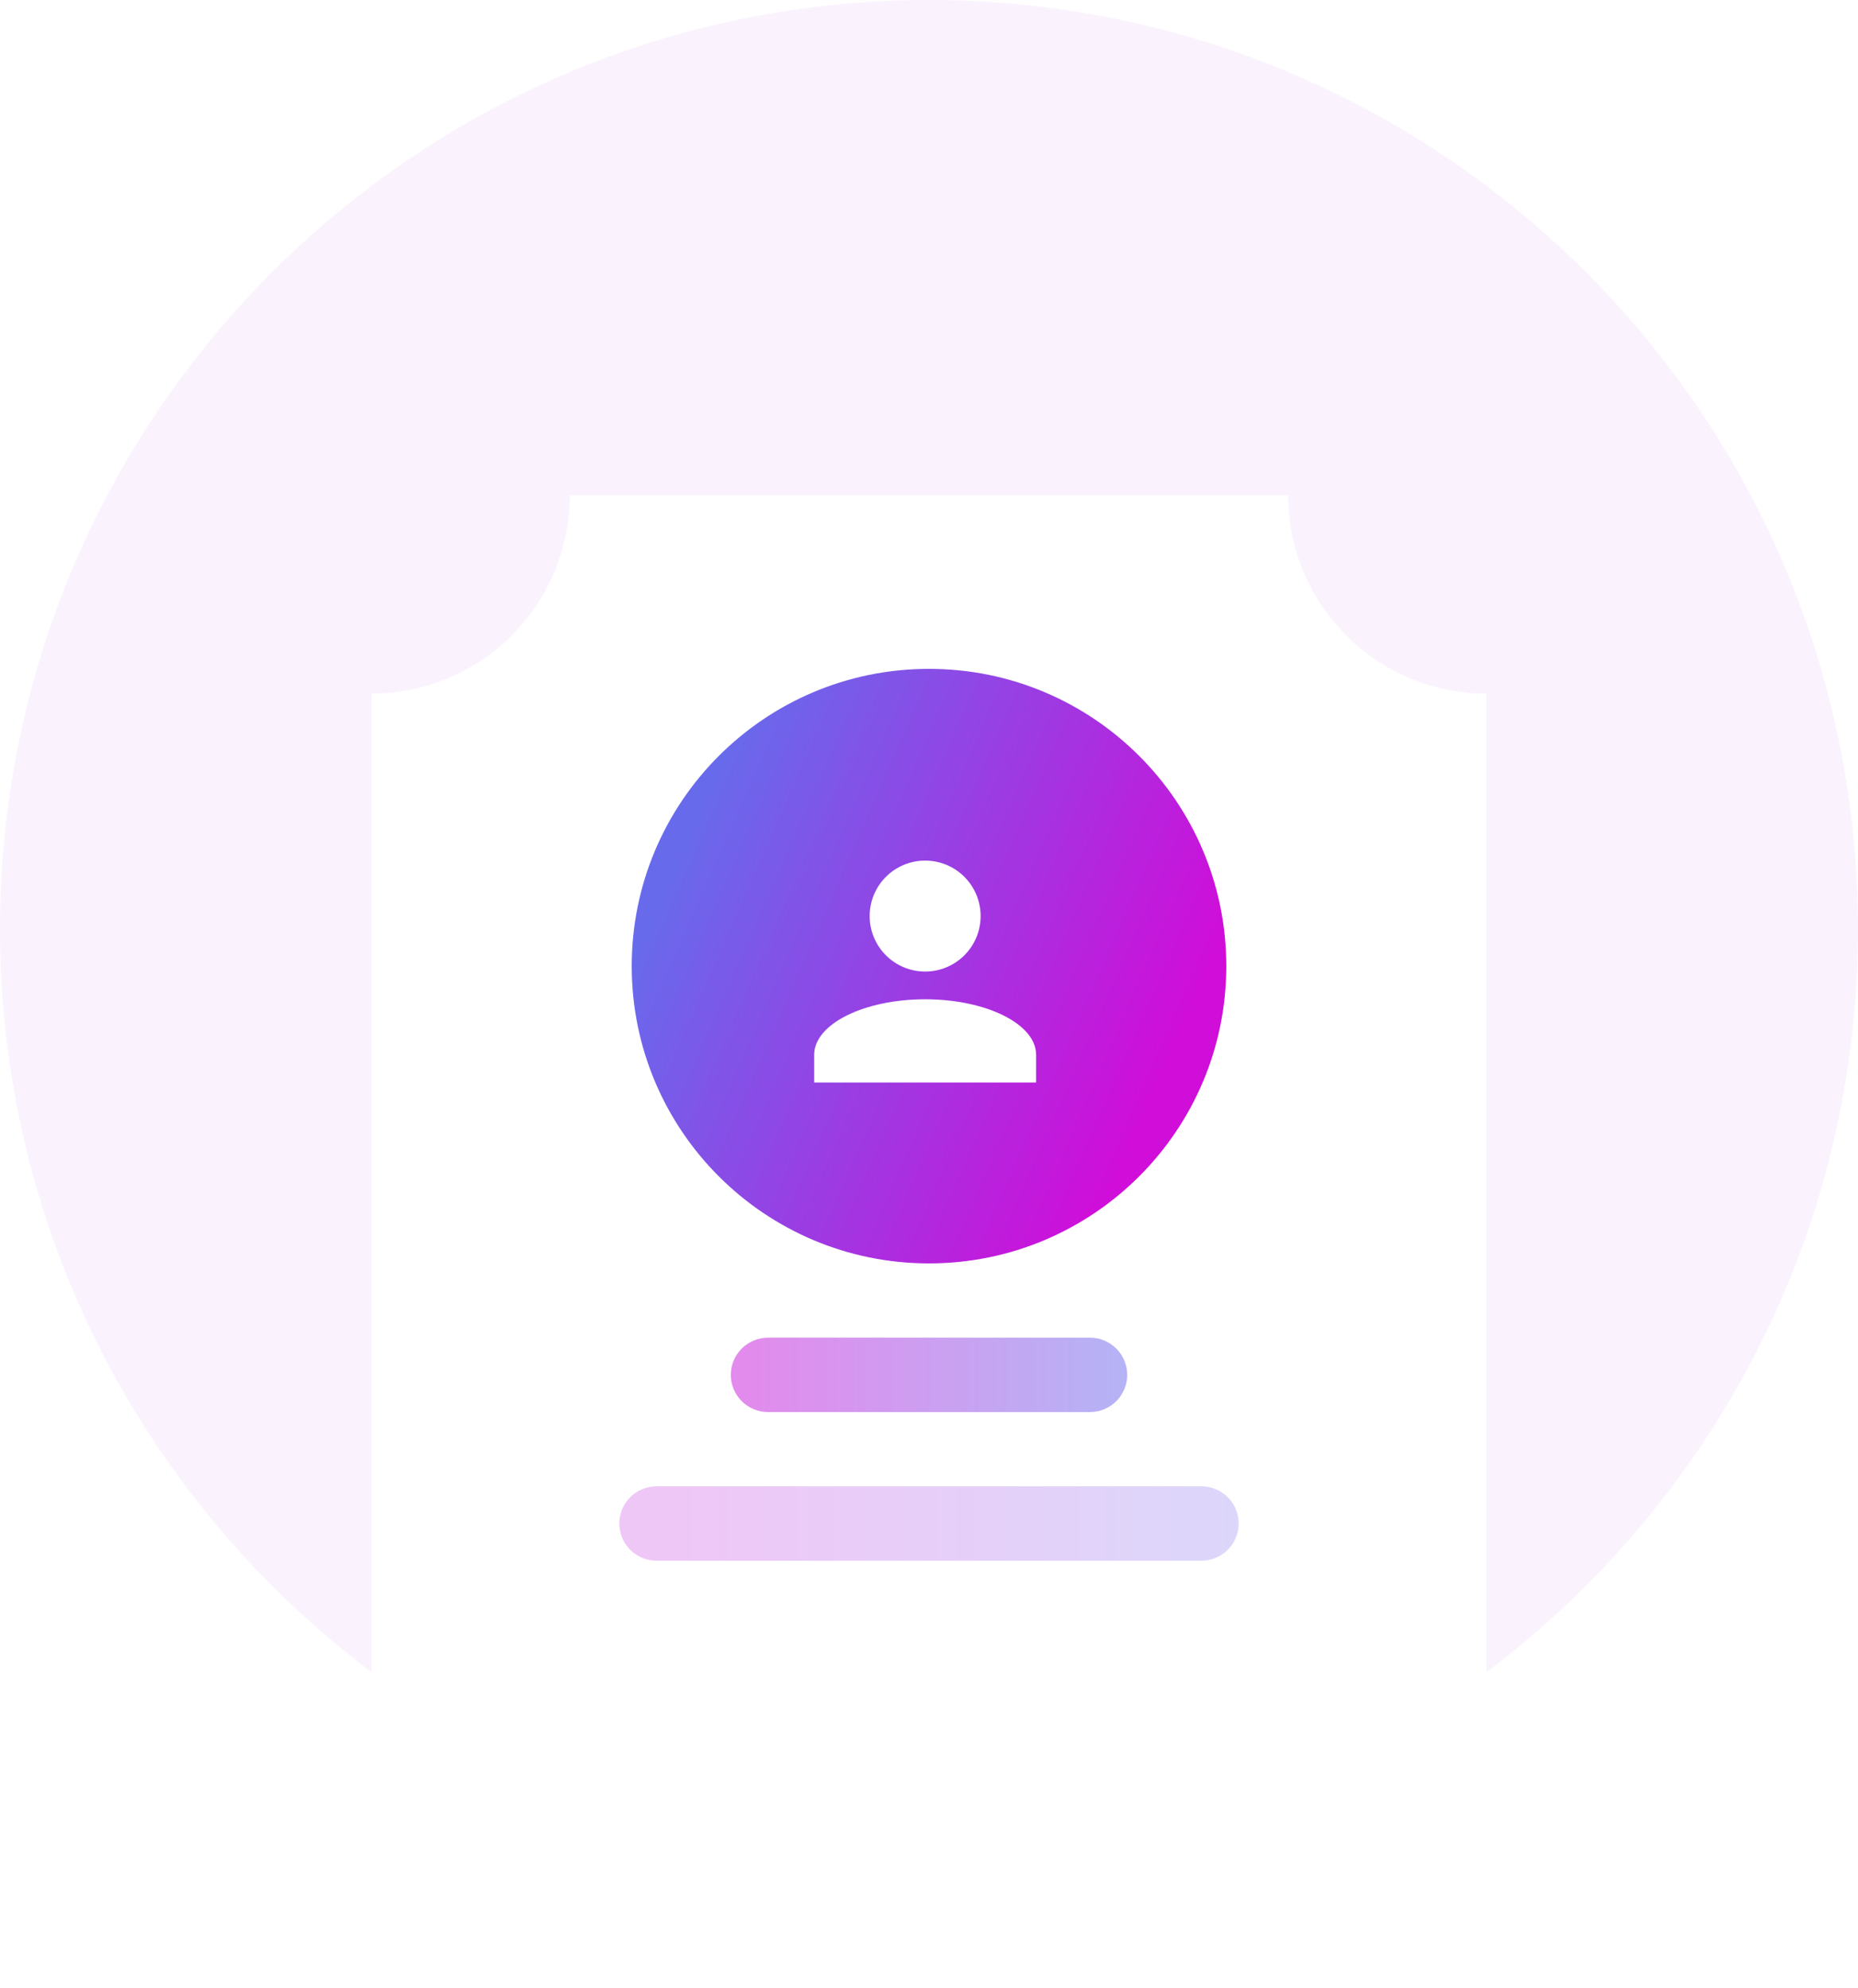 <svg width="200" height="214" viewBox="0 0 200 214" fill="none" xmlns="http://www.w3.org/2000/svg">
<path d="M100 200C155.228 200 200 155.228 200 100C200 44.772 155.228 0 100 0C44.772 0 0 44.772 0 100C0 155.228 44.772 200 100 200Z" fill="#FAF3FD"/>
<g filter="url(#filter0_d_4566_19074)">
<path d="M160 200H40V70.666C45.656 70.66 51.078 68.41 55.078 64.411C59.077 60.412 61.327 54.989 61.333 49.333H138.667C138.661 52.135 139.21 54.91 140.284 57.498C141.358 60.086 142.934 62.435 144.921 64.41C146.896 66.398 149.246 67.975 151.834 69.049C154.422 70.123 157.198 70.673 160 70.666V200Z" fill="white"/>
</g>
<path d="M100 136C117.673 136 132 121.673 132 104C132 86.327 117.673 72 100 72C82.327 72 68 86.327 68 104C68 121.673 82.327 136 100 136Z" fill="url(#paint0_linear_4566_19074)"/>
<path opacity="0.5" d="M117.335 144H82.668C80.459 144 78.668 145.791 78.668 148C78.668 150.209 80.459 152 82.668 152H117.335C119.544 152 121.335 150.209 121.335 148C121.335 145.791 119.544 144 117.335 144Z" fill="url(#paint1_linear_4566_19074)"/>
<path d="M129.333 160H70.666C68.457 160 66.666 161.791 66.666 164C66.666 166.209 68.457 168 70.666 168H129.333C131.542 168 133.333 166.209 133.333 164C133.333 161.791 131.542 160 129.333 160Z" fill="url(#paint2_linear_4566_19074)"/>
<path d="M99.585 92.639C101.169 92.639 102.688 93.268 103.808 94.388C104.928 95.508 105.557 97.027 105.557 98.611C105.557 100.195 104.928 101.714 103.808 102.834C102.688 103.954 101.169 104.583 99.585 104.583C98.001 104.583 96.482 103.954 95.362 102.834C94.242 101.714 93.613 100.195 93.613 98.611C93.613 97.027 94.242 95.508 95.362 94.388C96.482 93.268 98.001 92.639 99.585 92.639ZM99.585 107.569C106.184 107.569 111.53 110.242 111.53 113.542V116.528H87.641V113.542C87.641 110.242 92.986 107.569 99.585 107.569Z" fill="white"/>
<defs>
<filter id="filter0_d_4566_19074" x="30" y="43.333" width="140" height="170.667" filterUnits="userSpaceOnUse" color-interpolation-filters="sRGB">
<feFlood flood-opacity="0" result="BackgroundImageFix"/>
<feColorMatrix in="SourceAlpha" type="matrix" values="0 0 0 0 0 0 0 0 0 0 0 0 0 0 0 0 0 0 127 0" result="hardAlpha"/>
<feOffset dy="4"/>
<feGaussianBlur stdDeviation="5"/>
<feComposite in2="hardAlpha" operator="out"/>
<feColorMatrix type="matrix" values="0 0 0 0 0 0 0 0 0 0 0 0 0 0 0 0 0 0 0.03 0"/>
<feBlend mode="normal" in2="BackgroundImageFix" result="effect1_dropShadow_4566_19074"/>
<feBlend mode="normal" in="SourceGraphic" in2="effect1_dropShadow_4566_19074" result="shape"/>
</filter>
<linearGradient id="paint0_linear_4566_19074" x1="68" y1="103.372" x2="120.486" y2="126.46" gradientUnits="userSpaceOnUse">
<stop stop-color="#686AEC"/>
<stop offset="1" stop-color="#D00DD9"/>
</linearGradient>
<linearGradient id="paint1_linear_4566_19074" x1="121.668" y1="148.334" x2="78.335" y2="148.334" gradientUnits="userSpaceOnUse">
<stop stop-color="#6A69EC"/>
<stop offset="1" stop-color="#CA14DB"/>
</linearGradient>
<linearGradient id="paint2_linear_4566_19074" x1="72.499" y1="164.167" x2="133.333" y2="164.167" gradientUnits="userSpaceOnUse">
<stop stop-color="#EFC7F7"/>
<stop offset="1" stop-color="#DCD7FA"/>
</linearGradient>
</defs>
</svg>
